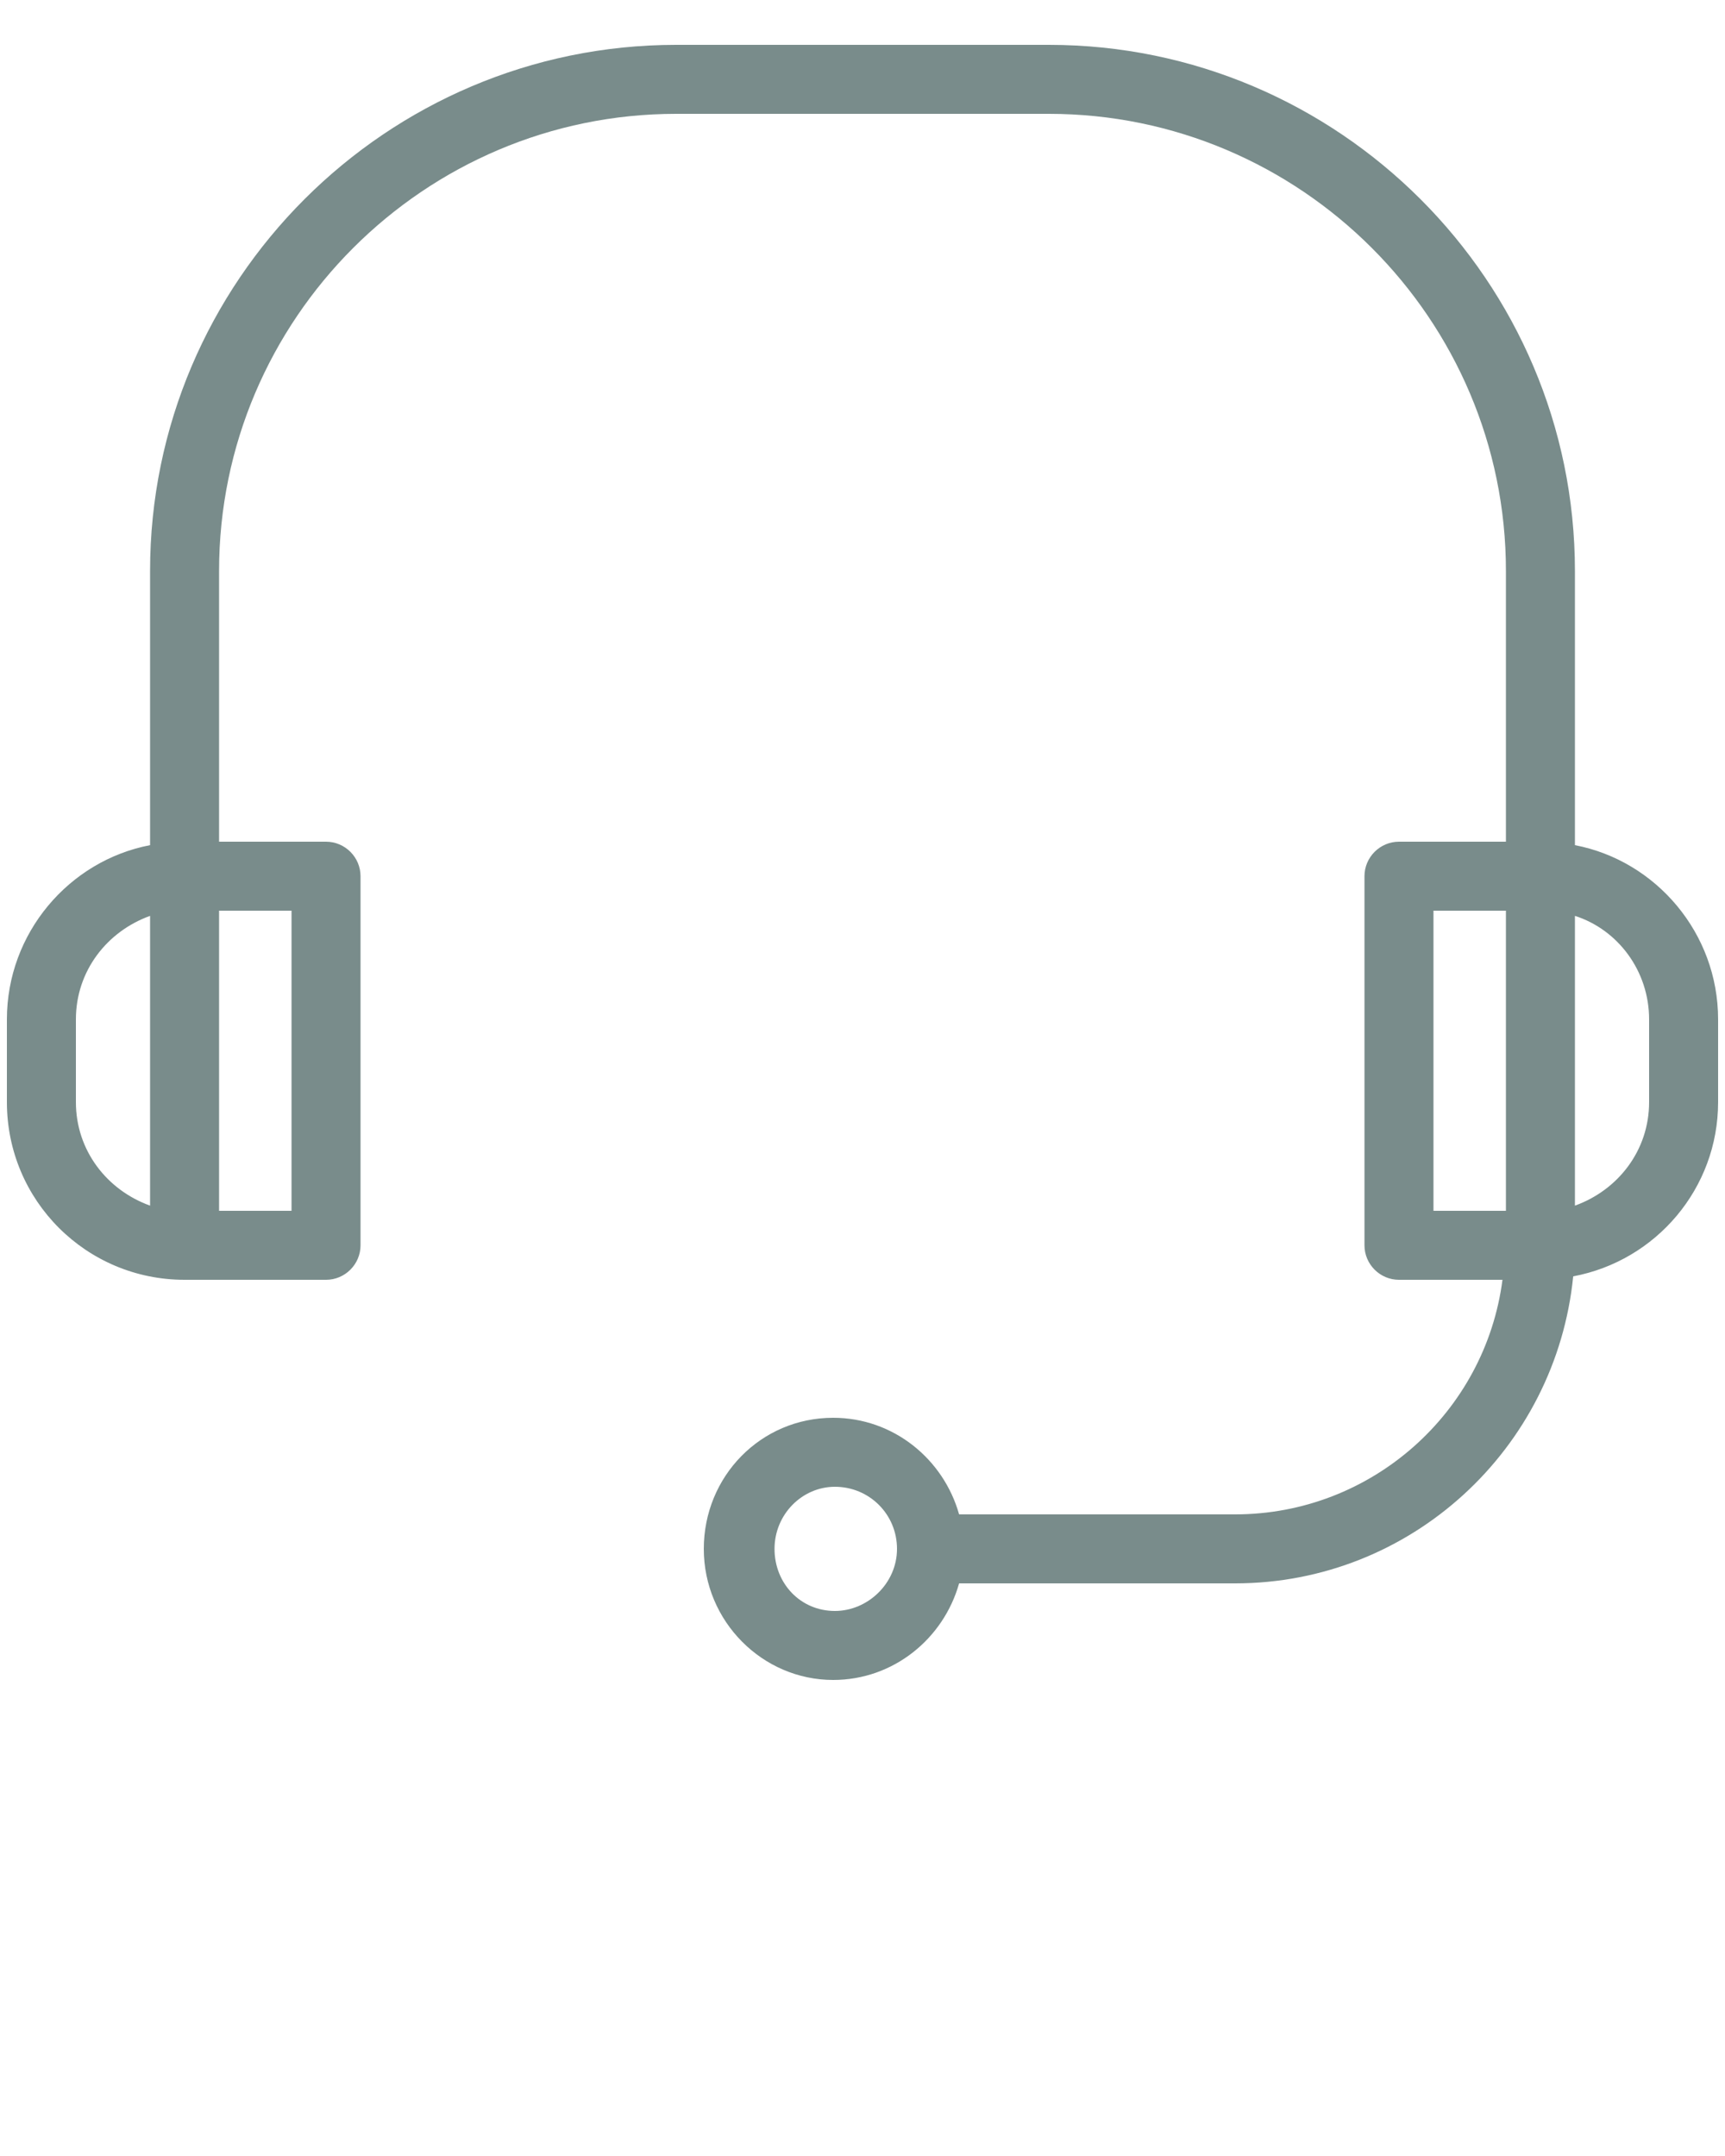 <?xml version="1.0" encoding="utf-8"?>
<!-- Generator: Adobe Illustrator 21.1.0, SVG Export Plug-In . SVG Version: 6.00 Build 0)  -->
<svg version="1.1" id="Calque_1" xmlns="http://www.w3.org/2000/svg" xmlns:xlink="http://www.w3.org/1999/xlink" x="0px" y="0px"
	 viewBox="0 0 100 125" style="enable-background:new 0 0 100 125;" xml:space="preserve">
	 <style>
	 	path{fill:#798c8b;}
	 </style>
<path d="M91.3,49V33.1c0-16.8-13.7-30.5-30.5-30.5H39.2C22.4,2.6,8.7,16.3,8.7,33.1V49C4,49.9,0.4,54.1,0.4,59.1v4.8
	c0,5.7,4.6,10.3,10.3,10.3h8.2c1.1,0,2-0.9,2-2V50.8c0-1.1-0.9-2-2-2h-6.2V33.1c0-14.6,11.9-26.5,26.5-26.5h21.6
	c14.6,0,26.5,11.9,26.5,26.5v15.7h-6.2c-1.1,0-2,0.9-2,2v21.4c0,1.1,0.9,2,2,2h6c-1,7.7-7.6,13.6-15.5,13.6H66H55.6
	c-0.9-3.2-3.8-5.6-7.3-5.6c-4.2,0-7.5,3.4-7.5,7.6s3.4,7.6,7.5,7.6c3.5,0,6.4-2.4,7.3-5.6H66h5.6c10.2,0,18.6-7.8,19.6-17.8
	c4.8-0.9,8.4-5.1,8.4-10.1v-4.8C99.6,54.1,96,49.9,91.3,49z M4.4,63.9v-4.8c0-2.8,1.8-5.1,4.3-6v16.8C6.2,69,4.4,66.7,4.4,63.9z
	 M16.9,70.2h-4.2V52.8h4.2V70.2z M48.4,93.4c-2,0-3.5-1.6-3.5-3.6s1.6-3.6,3.5-3.6c2,0,3.6,1.6,3.6,3.6S50.3,93.4,48.4,93.4z
	 M83.1,52.8h4.2v17.4h-4.2V52.8z M95.6,63.9c0,2.8-1.8,5.1-4.3,6V53.1c2.5,0.8,4.3,3.2,4.3,6V63.9z"/>
</svg>
